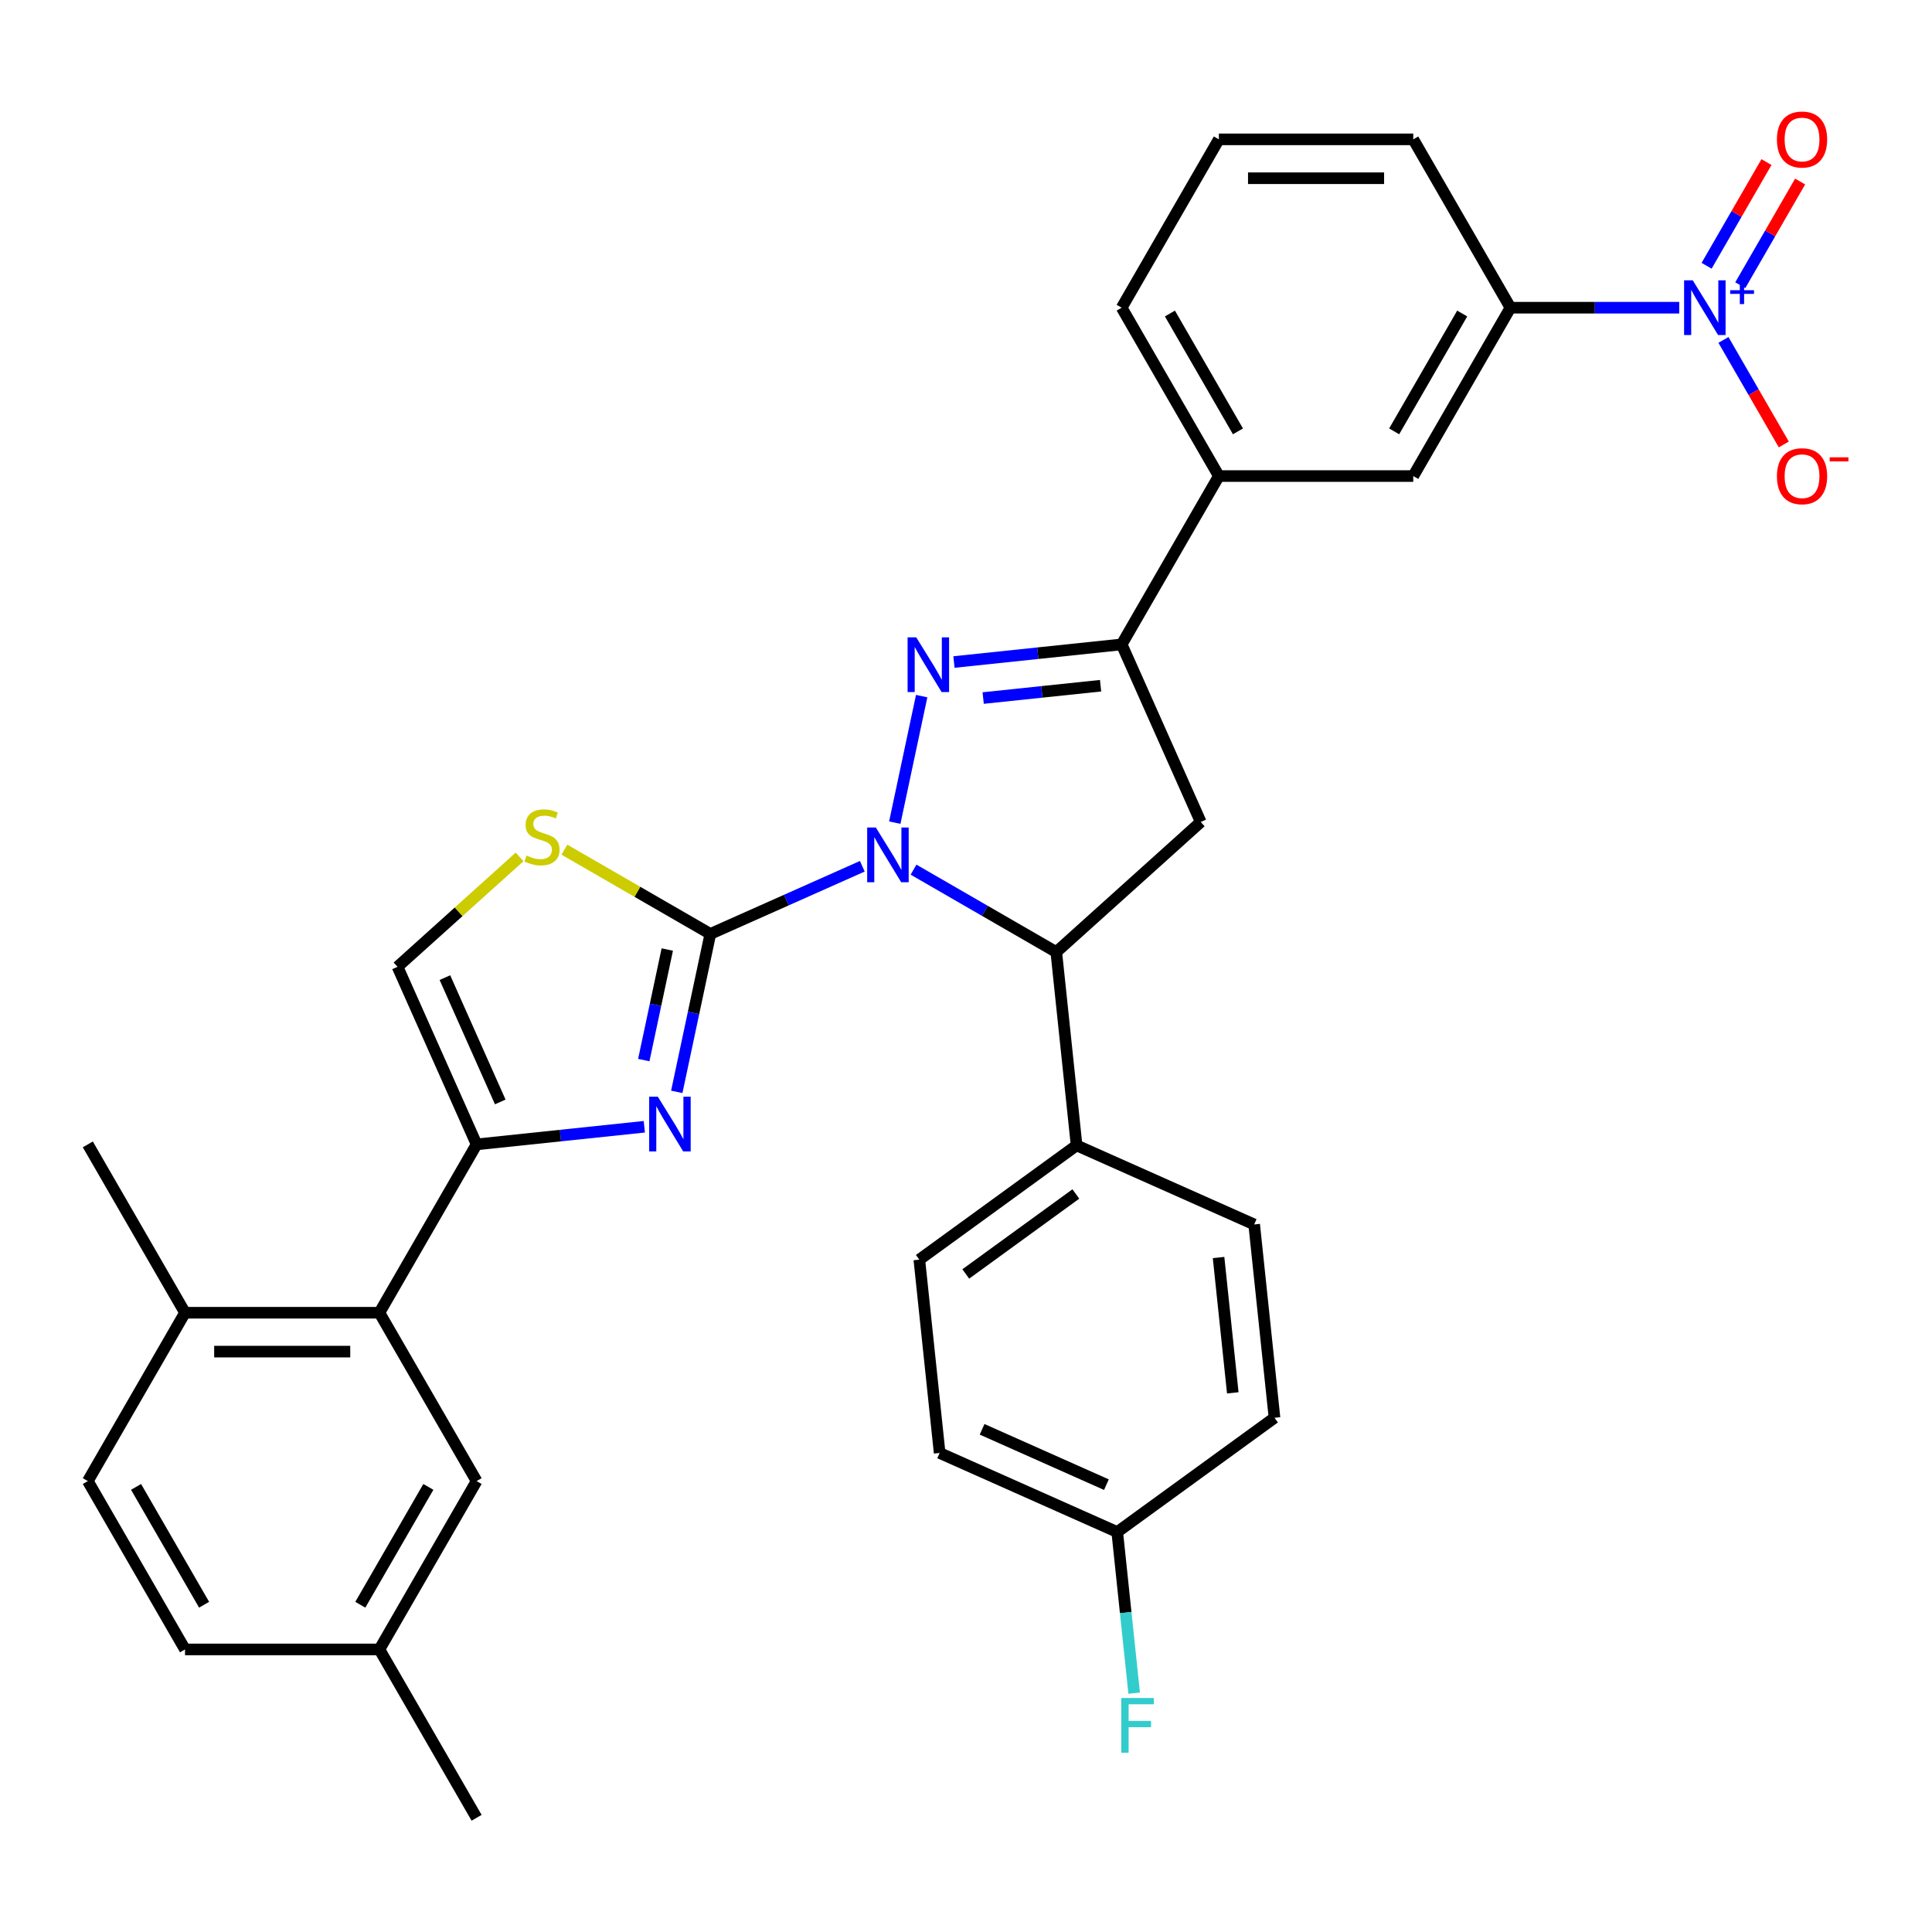 <?xml version='1.0' encoding='iso-8859-1'?>
<svg version='1.1' baseProfile='full'
              xmlns='http://www.w3.org/2000/svg'
                      xmlns:rdkit='http://www.rdkit.org/xml'
                      xmlns:xlink='http://www.w3.org/1999/xlink'
                  xml:space='preserve'
width='1000px' height='1000px' viewBox='0 0 1000 1000'>
<!-- END OF HEADER -->
<rect style='opacity:1.0;fill:#FFFFFF;stroke:none' width='1000' height='1000' x='0' y='0'> </rect>
<path class='bond-0' d='M 446.334,448.377 L 407.003,465.888' style='fill:none;fill-rule:evenodd;stroke:#0000FF;stroke-width:6px;stroke-linecap:butt;stroke-linejoin:miter;stroke-opacity:1' />
<path class='bond-0' d='M 407.003,465.888 L 367.672,483.399' style='fill:none;fill-rule:evenodd;stroke:#000000;stroke-width:6px;stroke-linecap:butt;stroke-linejoin:miter;stroke-opacity:1' />
<path class='bond-1' d='M 463.134,425.8 L 477.055,360.307' style='fill:none;fill-rule:evenodd;stroke:#0000FF;stroke-width:6px;stroke-linecap:butt;stroke-linejoin:miter;stroke-opacity:1' />
<path class='bond-6' d='M 472.845,450.128 L 509.785,471.456' style='fill:none;fill-rule:evenodd;stroke:#0000FF;stroke-width:6px;stroke-linecap:butt;stroke-linejoin:miter;stroke-opacity:1' />
<path class='bond-6' d='M 509.785,471.456 L 546.726,492.783' style='fill:none;fill-rule:evenodd;stroke:#000000;stroke-width:6px;stroke-linecap:butt;stroke-linejoin:miter;stroke-opacity:1' />
<path class='bond-2' d='M 367.672,483.399 L 358.984,524.271' style='fill:none;fill-rule:evenodd;stroke:#000000;stroke-width:6px;stroke-linecap:butt;stroke-linejoin:miter;stroke-opacity:1' />
<path class='bond-2' d='M 358.984,524.271 L 350.297,565.142' style='fill:none;fill-rule:evenodd;stroke:#0000FF;stroke-width:6px;stroke-linecap:butt;stroke-linejoin:miter;stroke-opacity:1' />
<path class='bond-2' d='M 345.382,491.477 L 339.301,520.087' style='fill:none;fill-rule:evenodd;stroke:#000000;stroke-width:6px;stroke-linecap:butt;stroke-linejoin:miter;stroke-opacity:1' />
<path class='bond-2' d='M 339.301,520.087 L 333.22,548.697' style='fill:none;fill-rule:evenodd;stroke:#0000FF;stroke-width:6px;stroke-linecap:butt;stroke-linejoin:miter;stroke-opacity:1' />
<path class='bond-7' d='M 367.672,483.399 L 329.901,461.593' style='fill:none;fill-rule:evenodd;stroke:#000000;stroke-width:6px;stroke-linecap:butt;stroke-linejoin:miter;stroke-opacity:1' />
<path class='bond-7' d='M 329.901,461.593 L 292.131,439.786' style='fill:none;fill-rule:evenodd;stroke:#CCCC00;stroke-width:6px;stroke-linecap:butt;stroke-linejoin:miter;stroke-opacity:1' />
<path class='bond-4' d='M 493.764,342.664 L 537.169,338.102' style='fill:none;fill-rule:evenodd;stroke:#0000FF;stroke-width:6px;stroke-linecap:butt;stroke-linejoin:miter;stroke-opacity:1' />
<path class='bond-4' d='M 537.169,338.102 L 580.574,333.54' style='fill:none;fill-rule:evenodd;stroke:#000000;stroke-width:6px;stroke-linecap:butt;stroke-linejoin:miter;stroke-opacity:1' />
<path class='bond-4' d='M 508.889,361.309 L 539.273,358.115' style='fill:none;fill-rule:evenodd;stroke:#0000FF;stroke-width:6px;stroke-linecap:butt;stroke-linejoin:miter;stroke-opacity:1' />
<path class='bond-4' d='M 539.273,358.115 L 569.656,354.922' style='fill:none;fill-rule:evenodd;stroke:#000000;stroke-width:6px;stroke-linecap:butt;stroke-linejoin:miter;stroke-opacity:1' />
<path class='bond-3' d='M 333.497,583.21 L 290.092,587.772' style='fill:none;fill-rule:evenodd;stroke:#0000FF;stroke-width:6px;stroke-linecap:butt;stroke-linejoin:miter;stroke-opacity:1' />
<path class='bond-3' d='M 290.092,587.772 L 246.687,592.334' style='fill:none;fill-rule:evenodd;stroke:#000000;stroke-width:6px;stroke-linecap:butt;stroke-linejoin:miter;stroke-opacity:1' />
<path class='bond-9' d='M 246.687,592.334 L 196.379,679.471' style='fill:none;fill-rule:evenodd;stroke:#000000;stroke-width:6px;stroke-linecap:butt;stroke-linejoin:miter;stroke-opacity:1' />
<path class='bond-34' d='M 246.687,592.334 L 205.763,500.417' style='fill:none;fill-rule:evenodd;stroke:#000000;stroke-width:6px;stroke-linecap:butt;stroke-linejoin:miter;stroke-opacity:1' />
<path class='bond-34' d='M 258.932,570.362 L 230.285,506.02' style='fill:none;fill-rule:evenodd;stroke:#000000;stroke-width:6px;stroke-linecap:butt;stroke-linejoin:miter;stroke-opacity:1' />
<path class='bond-12' d='M 580.574,333.54 L 630.882,246.404' style='fill:none;fill-rule:evenodd;stroke:#000000;stroke-width:6px;stroke-linecap:butt;stroke-linejoin:miter;stroke-opacity:1' />
<path class='bond-33' d='M 580.574,333.54 L 621.499,425.458' style='fill:none;fill-rule:evenodd;stroke:#000000;stroke-width:6px;stroke-linecap:butt;stroke-linejoin:miter;stroke-opacity:1' />
<path class='bond-5' d='M 869.168,159.267 L 825.487,159.267' style='fill:none;fill-rule:evenodd;stroke:#0000FF;stroke-width:6px;stroke-linecap:butt;stroke-linejoin:miter;stroke-opacity:1' />
<path class='bond-5' d='M 825.487,159.267 L 781.807,159.267' style='fill:none;fill-rule:evenodd;stroke:#000000;stroke-width:6px;stroke-linecap:butt;stroke-linejoin:miter;stroke-opacity:1' />
<path class='bond-14' d='M 892.051,175.943 L 907.67,202.996' style='fill:none;fill-rule:evenodd;stroke:#0000FF;stroke-width:6px;stroke-linecap:butt;stroke-linejoin:miter;stroke-opacity:1' />
<path class='bond-14' d='M 907.67,202.996 L 923.29,230.05' style='fill:none;fill-rule:evenodd;stroke:#FF0000;stroke-width:6px;stroke-linecap:butt;stroke-linejoin:miter;stroke-opacity:1' />
<path class='bond-16' d='M 900.765,147.623 L 916.257,120.789' style='fill:none;fill-rule:evenodd;stroke:#0000FF;stroke-width:6px;stroke-linecap:butt;stroke-linejoin:miter;stroke-opacity:1' />
<path class='bond-16' d='M 916.257,120.789 L 931.749,93.956' style='fill:none;fill-rule:evenodd;stroke:#FF0000;stroke-width:6px;stroke-linecap:butt;stroke-linejoin:miter;stroke-opacity:1' />
<path class='bond-16' d='M 883.337,137.561 L 898.83,110.728' style='fill:none;fill-rule:evenodd;stroke:#0000FF;stroke-width:6px;stroke-linecap:butt;stroke-linejoin:miter;stroke-opacity:1' />
<path class='bond-16' d='M 898.83,110.728 L 914.322,83.894' style='fill:none;fill-rule:evenodd;stroke:#FF0000;stroke-width:6px;stroke-linecap:butt;stroke-linejoin:miter;stroke-opacity:1' />
<path class='bond-8' d='M 546.726,492.783 L 621.499,425.458' style='fill:none;fill-rule:evenodd;stroke:#000000;stroke-width:6px;stroke-linecap:butt;stroke-linejoin:miter;stroke-opacity:1' />
<path class='bond-15' d='M 546.726,492.783 L 557.243,592.848' style='fill:none;fill-rule:evenodd;stroke:#000000;stroke-width:6px;stroke-linecap:butt;stroke-linejoin:miter;stroke-opacity:1' />
<path class='bond-10' d='M 268.94,443.532 L 237.352,471.974' style='fill:none;fill-rule:evenodd;stroke:#CCCC00;stroke-width:6px;stroke-linecap:butt;stroke-linejoin:miter;stroke-opacity:1' />
<path class='bond-10' d='M 237.352,471.974 L 205.763,500.417' style='fill:none;fill-rule:evenodd;stroke:#000000;stroke-width:6px;stroke-linecap:butt;stroke-linejoin:miter;stroke-opacity:1' />
<path class='bond-17' d='M 196.379,679.471 L 95.763,679.471' style='fill:none;fill-rule:evenodd;stroke:#000000;stroke-width:6px;stroke-linecap:butt;stroke-linejoin:miter;stroke-opacity:1' />
<path class='bond-17' d='M 181.287,699.594 L 110.855,699.594' style='fill:none;fill-rule:evenodd;stroke:#000000;stroke-width:6px;stroke-linecap:butt;stroke-linejoin:miter;stroke-opacity:1' />
<path class='bond-18' d='M 196.379,679.471 L 246.687,766.607' style='fill:none;fill-rule:evenodd;stroke:#000000;stroke-width:6px;stroke-linecap:butt;stroke-linejoin:miter;stroke-opacity:1' />
<path class='bond-11' d='M 781.807,159.267 L 731.499,246.404' style='fill:none;fill-rule:evenodd;stroke:#000000;stroke-width:6px;stroke-linecap:butt;stroke-linejoin:miter;stroke-opacity:1' />
<path class='bond-11' d='M 756.833,162.276 L 721.618,223.272' style='fill:none;fill-rule:evenodd;stroke:#000000;stroke-width:6px;stroke-linecap:butt;stroke-linejoin:miter;stroke-opacity:1' />
<path class='bond-36' d='M 781.807,159.267 L 731.499,72.131' style='fill:none;fill-rule:evenodd;stroke:#000000;stroke-width:6px;stroke-linecap:butt;stroke-linejoin:miter;stroke-opacity:1' />
<path class='bond-13' d='M 630.882,246.404 L 731.499,246.404' style='fill:none;fill-rule:evenodd;stroke:#000000;stroke-width:6px;stroke-linecap:butt;stroke-linejoin:miter;stroke-opacity:1' />
<path class='bond-29' d='M 630.882,246.404 L 580.574,159.267' style='fill:none;fill-rule:evenodd;stroke:#000000;stroke-width:6px;stroke-linecap:butt;stroke-linejoin:miter;stroke-opacity:1' />
<path class='bond-29' d='M 640.763,223.272 L 605.548,162.276' style='fill:none;fill-rule:evenodd;stroke:#000000;stroke-width:6px;stroke-linecap:butt;stroke-linejoin:miter;stroke-opacity:1' />
<path class='bond-19' d='M 557.243,592.848 L 475.843,651.989' style='fill:none;fill-rule:evenodd;stroke:#000000;stroke-width:6px;stroke-linecap:butt;stroke-linejoin:miter;stroke-opacity:1' />
<path class='bond-19' d='M 556.861,618 L 499.881,659.398' style='fill:none;fill-rule:evenodd;stroke:#000000;stroke-width:6px;stroke-linecap:butt;stroke-linejoin:miter;stroke-opacity:1' />
<path class='bond-20' d='M 557.243,592.848 L 649.161,633.773' style='fill:none;fill-rule:evenodd;stroke:#000000;stroke-width:6px;stroke-linecap:butt;stroke-linejoin:miter;stroke-opacity:1' />
<path class='bond-21' d='M 95.763,679.471 L 45.455,766.607' style='fill:none;fill-rule:evenodd;stroke:#000000;stroke-width:6px;stroke-linecap:butt;stroke-linejoin:miter;stroke-opacity:1' />
<path class='bond-31' d='M 95.763,679.471 L 45.455,592.334' style='fill:none;fill-rule:evenodd;stroke:#000000;stroke-width:6px;stroke-linecap:butt;stroke-linejoin:miter;stroke-opacity:1' />
<path class='bond-22' d='M 246.687,766.607 L 196.379,853.744' style='fill:none;fill-rule:evenodd;stroke:#000000;stroke-width:6px;stroke-linecap:butt;stroke-linejoin:miter;stroke-opacity:1' />
<path class='bond-22' d='M 221.714,769.616 L 186.498,830.611' style='fill:none;fill-rule:evenodd;stroke:#000000;stroke-width:6px;stroke-linecap:butt;stroke-linejoin:miter;stroke-opacity:1' />
<path class='bond-25' d='M 475.843,651.989 L 486.36,752.055' style='fill:none;fill-rule:evenodd;stroke:#000000;stroke-width:6px;stroke-linecap:butt;stroke-linejoin:miter;stroke-opacity:1' />
<path class='bond-26' d='M 649.161,633.773 L 659.678,733.838' style='fill:none;fill-rule:evenodd;stroke:#000000;stroke-width:6px;stroke-linecap:butt;stroke-linejoin:miter;stroke-opacity:1' />
<path class='bond-26' d='M 630.725,650.886 L 638.088,720.932' style='fill:none;fill-rule:evenodd;stroke:#000000;stroke-width:6px;stroke-linecap:butt;stroke-linejoin:miter;stroke-opacity:1' />
<path class='bond-37' d='M 45.455,766.607 L 95.763,853.744' style='fill:none;fill-rule:evenodd;stroke:#000000;stroke-width:6px;stroke-linecap:butt;stroke-linejoin:miter;stroke-opacity:1' />
<path class='bond-37' d='M 70.428,769.616 L 105.644,830.611' style='fill:none;fill-rule:evenodd;stroke:#000000;stroke-width:6px;stroke-linecap:butt;stroke-linejoin:miter;stroke-opacity:1' />
<path class='bond-24' d='M 196.379,853.744 L 95.763,853.744' style='fill:none;fill-rule:evenodd;stroke:#000000;stroke-width:6px;stroke-linecap:butt;stroke-linejoin:miter;stroke-opacity:1' />
<path class='bond-32' d='M 196.379,853.744 L 246.687,940.88' style='fill:none;fill-rule:evenodd;stroke:#000000;stroke-width:6px;stroke-linecap:butt;stroke-linejoin:miter;stroke-opacity:1' />
<path class='bond-23' d='M 578.278,792.979 L 659.678,733.838' style='fill:none;fill-rule:evenodd;stroke:#000000;stroke-width:6px;stroke-linecap:butt;stroke-linejoin:miter;stroke-opacity:1' />
<path class='bond-27' d='M 578.278,792.979 L 582.66,834.674' style='fill:none;fill-rule:evenodd;stroke:#000000;stroke-width:6px;stroke-linecap:butt;stroke-linejoin:miter;stroke-opacity:1' />
<path class='bond-27' d='M 582.66,834.674 L 587.042,876.369' style='fill:none;fill-rule:evenodd;stroke:#33CCCC;stroke-width:6px;stroke-linecap:butt;stroke-linejoin:miter;stroke-opacity:1' />
<path class='bond-35' d='M 578.278,792.979 L 486.36,752.055' style='fill:none;fill-rule:evenodd;stroke:#000000;stroke-width:6px;stroke-linecap:butt;stroke-linejoin:miter;stroke-opacity:1' />
<path class='bond-35' d='M 572.675,768.457 L 508.333,739.81' style='fill:none;fill-rule:evenodd;stroke:#000000;stroke-width:6px;stroke-linecap:butt;stroke-linejoin:miter;stroke-opacity:1' />
<path class='bond-28' d='M 731.499,72.131 L 630.882,72.131' style='fill:none;fill-rule:evenodd;stroke:#000000;stroke-width:6px;stroke-linecap:butt;stroke-linejoin:miter;stroke-opacity:1' />
<path class='bond-28' d='M 716.406,92.254 L 645.975,92.254' style='fill:none;fill-rule:evenodd;stroke:#000000;stroke-width:6px;stroke-linecap:butt;stroke-linejoin:miter;stroke-opacity:1' />
<path class='bond-30' d='M 580.574,159.267 L 630.882,72.131' style='fill:none;fill-rule:evenodd;stroke:#000000;stroke-width:6px;stroke-linecap:butt;stroke-linejoin:miter;stroke-opacity:1' />
<path  class='atom-0' d='M 453.33 428.315
L 462.61 443.315
Q 463.53 444.795, 465.01 447.475
Q 466.49 450.155, 466.57 450.315
L 466.57 428.315
L 470.33 428.315
L 470.33 456.635
L 466.45 456.635
L 456.49 440.235
Q 455.33 438.315, 454.09 436.115
Q 452.89 433.915, 452.53 433.235
L 452.53 456.635
L 448.85 456.635
L 448.85 428.315
L 453.33 428.315
' fill='#0000FF'/>
<path  class='atom-2' d='M 474.249 329.897
L 483.529 344.897
Q 484.449 346.377, 485.929 349.057
Q 487.409 351.737, 487.489 351.897
L 487.489 329.897
L 491.249 329.897
L 491.249 358.217
L 487.369 358.217
L 477.409 341.817
Q 476.249 339.897, 475.009 337.697
Q 473.809 335.497, 473.449 334.817
L 473.449 358.217
L 469.769 358.217
L 469.769 329.897
L 474.249 329.897
' fill='#0000FF'/>
<path  class='atom-3' d='M 340.493 567.657
L 349.773 582.657
Q 350.693 584.137, 352.173 586.817
Q 353.653 589.497, 353.733 589.657
L 353.733 567.657
L 357.493 567.657
L 357.493 595.977
L 353.613 595.977
L 343.653 579.577
Q 342.493 577.657, 341.253 575.457
Q 340.053 573.257, 339.693 572.577
L 339.693 595.977
L 336.013 595.977
L 336.013 567.657
L 340.493 567.657
' fill='#0000FF'/>
<path  class='atom-6' d='M 876.163 145.107
L 885.443 160.107
Q 886.363 161.587, 887.843 164.267
Q 889.323 166.947, 889.403 167.107
L 889.403 145.107
L 893.163 145.107
L 893.163 173.427
L 889.283 173.427
L 879.323 157.027
Q 878.163 155.107, 876.923 152.907
Q 875.723 150.707, 875.363 150.027
L 875.363 173.427
L 871.683 173.427
L 871.683 145.107
L 876.163 145.107
' fill='#0000FF'/>
<path  class='atom-6' d='M 895.539 150.212
L 900.529 150.212
L 900.529 144.959
L 902.747 144.959
L 902.747 150.212
L 907.868 150.212
L 907.868 152.113
L 902.747 152.113
L 902.747 157.393
L 900.529 157.393
L 900.529 152.113
L 895.539 152.113
L 895.539 150.212
' fill='#0000FF'/>
<path  class='atom-8' d='M 272.536 442.811
Q 272.856 442.931, 274.176 443.491
Q 275.496 444.051, 276.936 444.411
Q 278.416 444.731, 279.856 444.731
Q 282.536 444.731, 284.096 443.451
Q 285.656 442.131, 285.656 439.851
Q 285.656 438.291, 284.856 437.331
Q 284.096 436.371, 282.896 435.851
Q 281.696 435.331, 279.696 434.731
Q 277.176 433.971, 275.656 433.251
Q 274.176 432.531, 273.096 431.011
Q 272.056 429.491, 272.056 426.931
Q 272.056 423.371, 274.456 421.171
Q 276.896 418.971, 281.696 418.971
Q 284.976 418.971, 288.696 420.531
L 287.776 423.611
Q 284.376 422.211, 281.816 422.211
Q 279.056 422.211, 277.536 423.371
Q 276.016 424.491, 276.056 426.451
Q 276.056 427.971, 276.816 428.891
Q 277.616 429.811, 278.736 430.331
Q 279.896 430.851, 281.816 431.451
Q 284.376 432.251, 285.896 433.051
Q 287.416 433.851, 288.496 435.491
Q 289.616 437.091, 289.616 439.851
Q 289.616 443.771, 286.976 445.891
Q 284.376 447.971, 280.016 447.971
Q 277.496 447.971, 275.576 447.411
Q 273.696 446.891, 271.456 445.971
L 272.536 442.811
' fill='#CCCC00'/>
<path  class='atom-15' d='M 919.732 246.484
Q 919.732 239.684, 923.092 235.884
Q 926.452 232.084, 932.732 232.084
Q 939.012 232.084, 942.372 235.884
Q 945.732 239.684, 945.732 246.484
Q 945.732 253.364, 942.332 257.284
Q 938.932 261.164, 932.732 261.164
Q 926.492 261.164, 923.092 257.284
Q 919.732 253.404, 919.732 246.484
M 932.732 257.964
Q 937.052 257.964, 939.372 255.084
Q 941.732 252.164, 941.732 246.484
Q 941.732 240.924, 939.372 238.124
Q 937.052 235.284, 932.732 235.284
Q 928.412 235.284, 926.052 238.084
Q 923.732 240.884, 923.732 246.484
Q 923.732 252.204, 926.052 255.084
Q 928.412 257.964, 932.732 257.964
' fill='#FF0000'/>
<path  class='atom-15' d='M 947.052 236.706
L 956.74 236.706
L 956.74 238.818
L 947.052 238.818
L 947.052 236.706
' fill='#FF0000'/>
<path  class='atom-17' d='M 919.732 72.211
Q 919.732 65.411, 923.092 61.611
Q 926.452 57.811, 932.732 57.811
Q 939.012 57.811, 942.372 61.611
Q 945.732 65.411, 945.732 72.211
Q 945.732 79.091, 942.332 83.011
Q 938.932 86.891, 932.732 86.891
Q 926.492 86.891, 923.092 83.011
Q 919.732 79.131, 919.732 72.211
M 932.732 83.691
Q 937.052 83.691, 939.372 80.811
Q 941.732 77.891, 941.732 72.211
Q 941.732 66.651, 939.372 63.851
Q 937.052 61.011, 932.732 61.011
Q 928.412 61.011, 926.052 63.811
Q 923.732 66.611, 923.732 72.211
Q 923.732 77.931, 926.052 80.811
Q 928.412 83.691, 932.732 83.691
' fill='#FF0000'/>
<path  class='atom-28' d='M 580.375 878.884
L 597.215 878.884
L 597.215 882.124
L 584.175 882.124
L 584.175 890.724
L 595.775 890.724
L 595.775 894.004
L 584.175 894.004
L 584.175 907.204
L 580.375 907.204
L 580.375 878.884
' fill='#33CCCC'/>
</svg>
